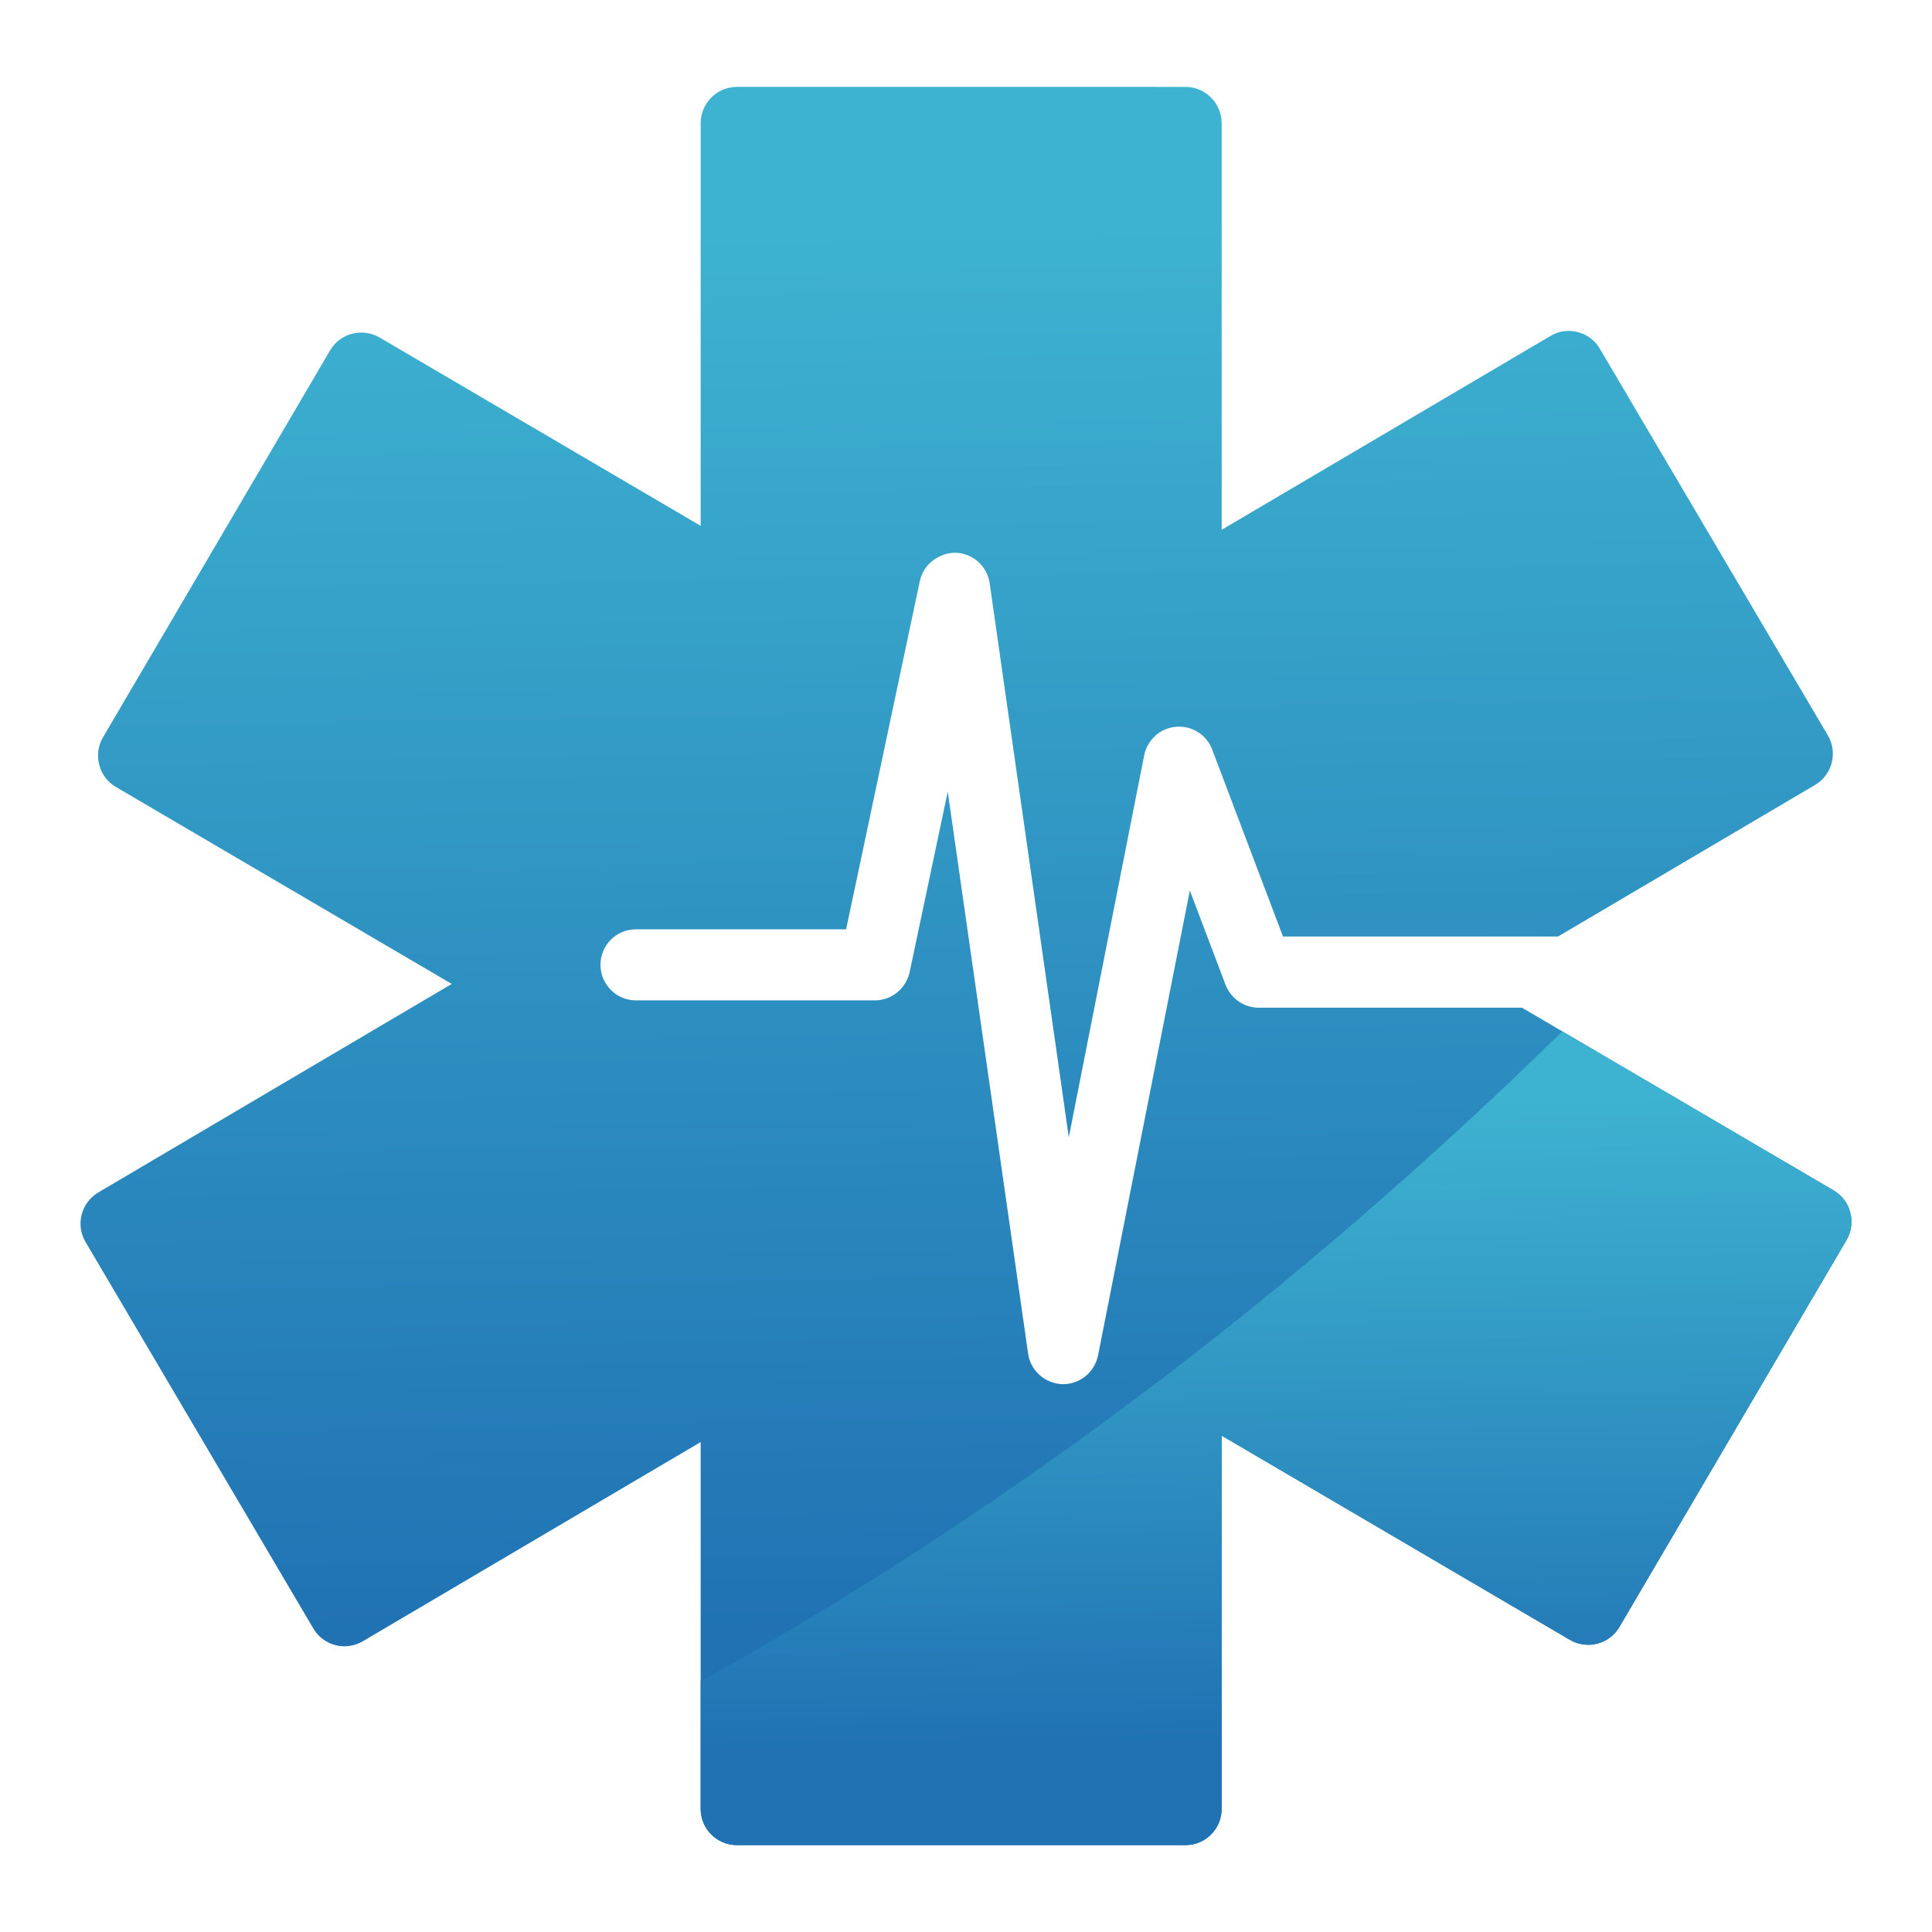 <?xml version="1.0" encoding="utf-8"?>
<!-- Generator: Adobe Illustrator 17.0.0, SVG Export Plug-In . SVG Version: 6.00 Build 0)  -->
<!DOCTYPE svg PUBLIC "-//W3C//DTD SVG 1.1//EN" "http://www.w3.org/Graphics/SVG/1.1/DTD/svg11.dtd">
<svg version="1.1" id="Layer_1" xmlns="http://www.w3.org/2000/svg" xmlns:xlink="http://www.w3.org/1999/xlink" x="0px" y="0px"
	 width="1200px" height="1200px" viewBox="0 0 1200 1200" enable-background="new 0 0 1200 1200" xml:space="preserve">
<g>
	<g>
		<linearGradient id="SVGID_1_" gradientUnits="userSpaceOnUse" x1="604.33" y1="1012.695" x2="589.312" y2="134.578">
			<stop  offset="0" style="stop-color:#2072B3"/>
			<stop  offset="1" style="stop-color:#3EB3D1"/>
		</linearGradient>
		<path fill="url(#SVGID_1_)" d="M945.285,625.89H781.757c-9.174,0-17.314-5.746-20.591-14.323l-22.131-58.44l-57.029,288.807
			c-2.124,10.283-11.098,17.806-21.751,17.806h-0.511c-10.65-0.433-19.702-8.383-21.171-19.018L588.659,491.7L564.99,603.834
			c-2.248,10.223-11.223,17.523-21.619,17.523H394.905c-12.06,0-21.943-9.933-21.943-22.145c0-12.115,9.882-21.987,21.943-21.987
			h130.631l45.799-216.384c2.193-10.485,12.134-17.656,22.329-17.505c10.653,0.349,19.503,8.368,21.046,18.938l49.139,344.113
			l46.831-237.295c1.995-9.662,10.07-16.954,19.823-17.663c9.691-0.87,18.989,4.956,22.394,14.114L796.9,581.707h170.784
			l159.604-94.118c10.782-6.312,14.305-20.135,8.023-30.855L993.722,216.657c-2.954-5.179-7.961-8.927-13.662-10.345
			c-5.841-1.634-11.939-0.716-17.137,2.41L758.797,329.071V76.578c0-12.413-10.011-22.611-22.457-22.611H457.643
			c-12.376,0-22.453,10.198-22.453,22.611v250.024L235.803,209.637c-10.712-6.164-24.474-2.821-30.788,8.016L63.94,458.016
			c-3.053,5.18-3.847,11.34-2.281,17.02c1.48,5.826,5.165,10.778,10.33,13.758l208.593,122.344L61.052,740.647
			c-10.617,6.319-14.276,20.073-7.924,30.771l141.49,240.065c3.079,5.268,7.986,8.817,13.791,10.374
			c5.68,1.477,11.899,0.558,17.064-2.505L435.19,895.69v227.81c0,12.394,10.077,22.534,22.453,22.534H736.34
			c12.446,0,22.457-10.14,22.457-22.534V891.7l216.256,126.828c10.708,6.245,24.569,2.77,30.858-8.104L1146.92,770.22
			c3.079-5.18,3.85-11.425,2.31-17.082c-1.411-5.819-5.198-10.716-10.334-13.761L945.285,625.89z"/>
		<linearGradient id="SVGID_2_" gradientUnits="userSpaceOnUse" x1="795.02" y1="1083.04" x2="788.155" y2="681.585">
			<stop  offset="0" style="stop-color:#2072B3"/>
			<stop  offset="1" style="stop-color:#3EB3D1"/>
		</linearGradient>
		<path fill="url(#SVGID_2_)" d="M1138.897,739.376l-168.528-98.792C807.292,800.52,627.215,937.737,435.19,1044.251v79.248
			c0,12.394,10.077,22.534,22.453,22.534H736.34c12.446,0,22.457-10.14,22.457-22.534V891.7l216.256,126.828
			c10.708,6.245,24.569,2.77,30.858-8.104L1146.92,770.22c3.079-5.18,3.85-11.425,2.31-17.082
			C1147.82,747.319,1144.033,742.422,1138.897,739.376z"/>
	</g>
</g>
</svg>
